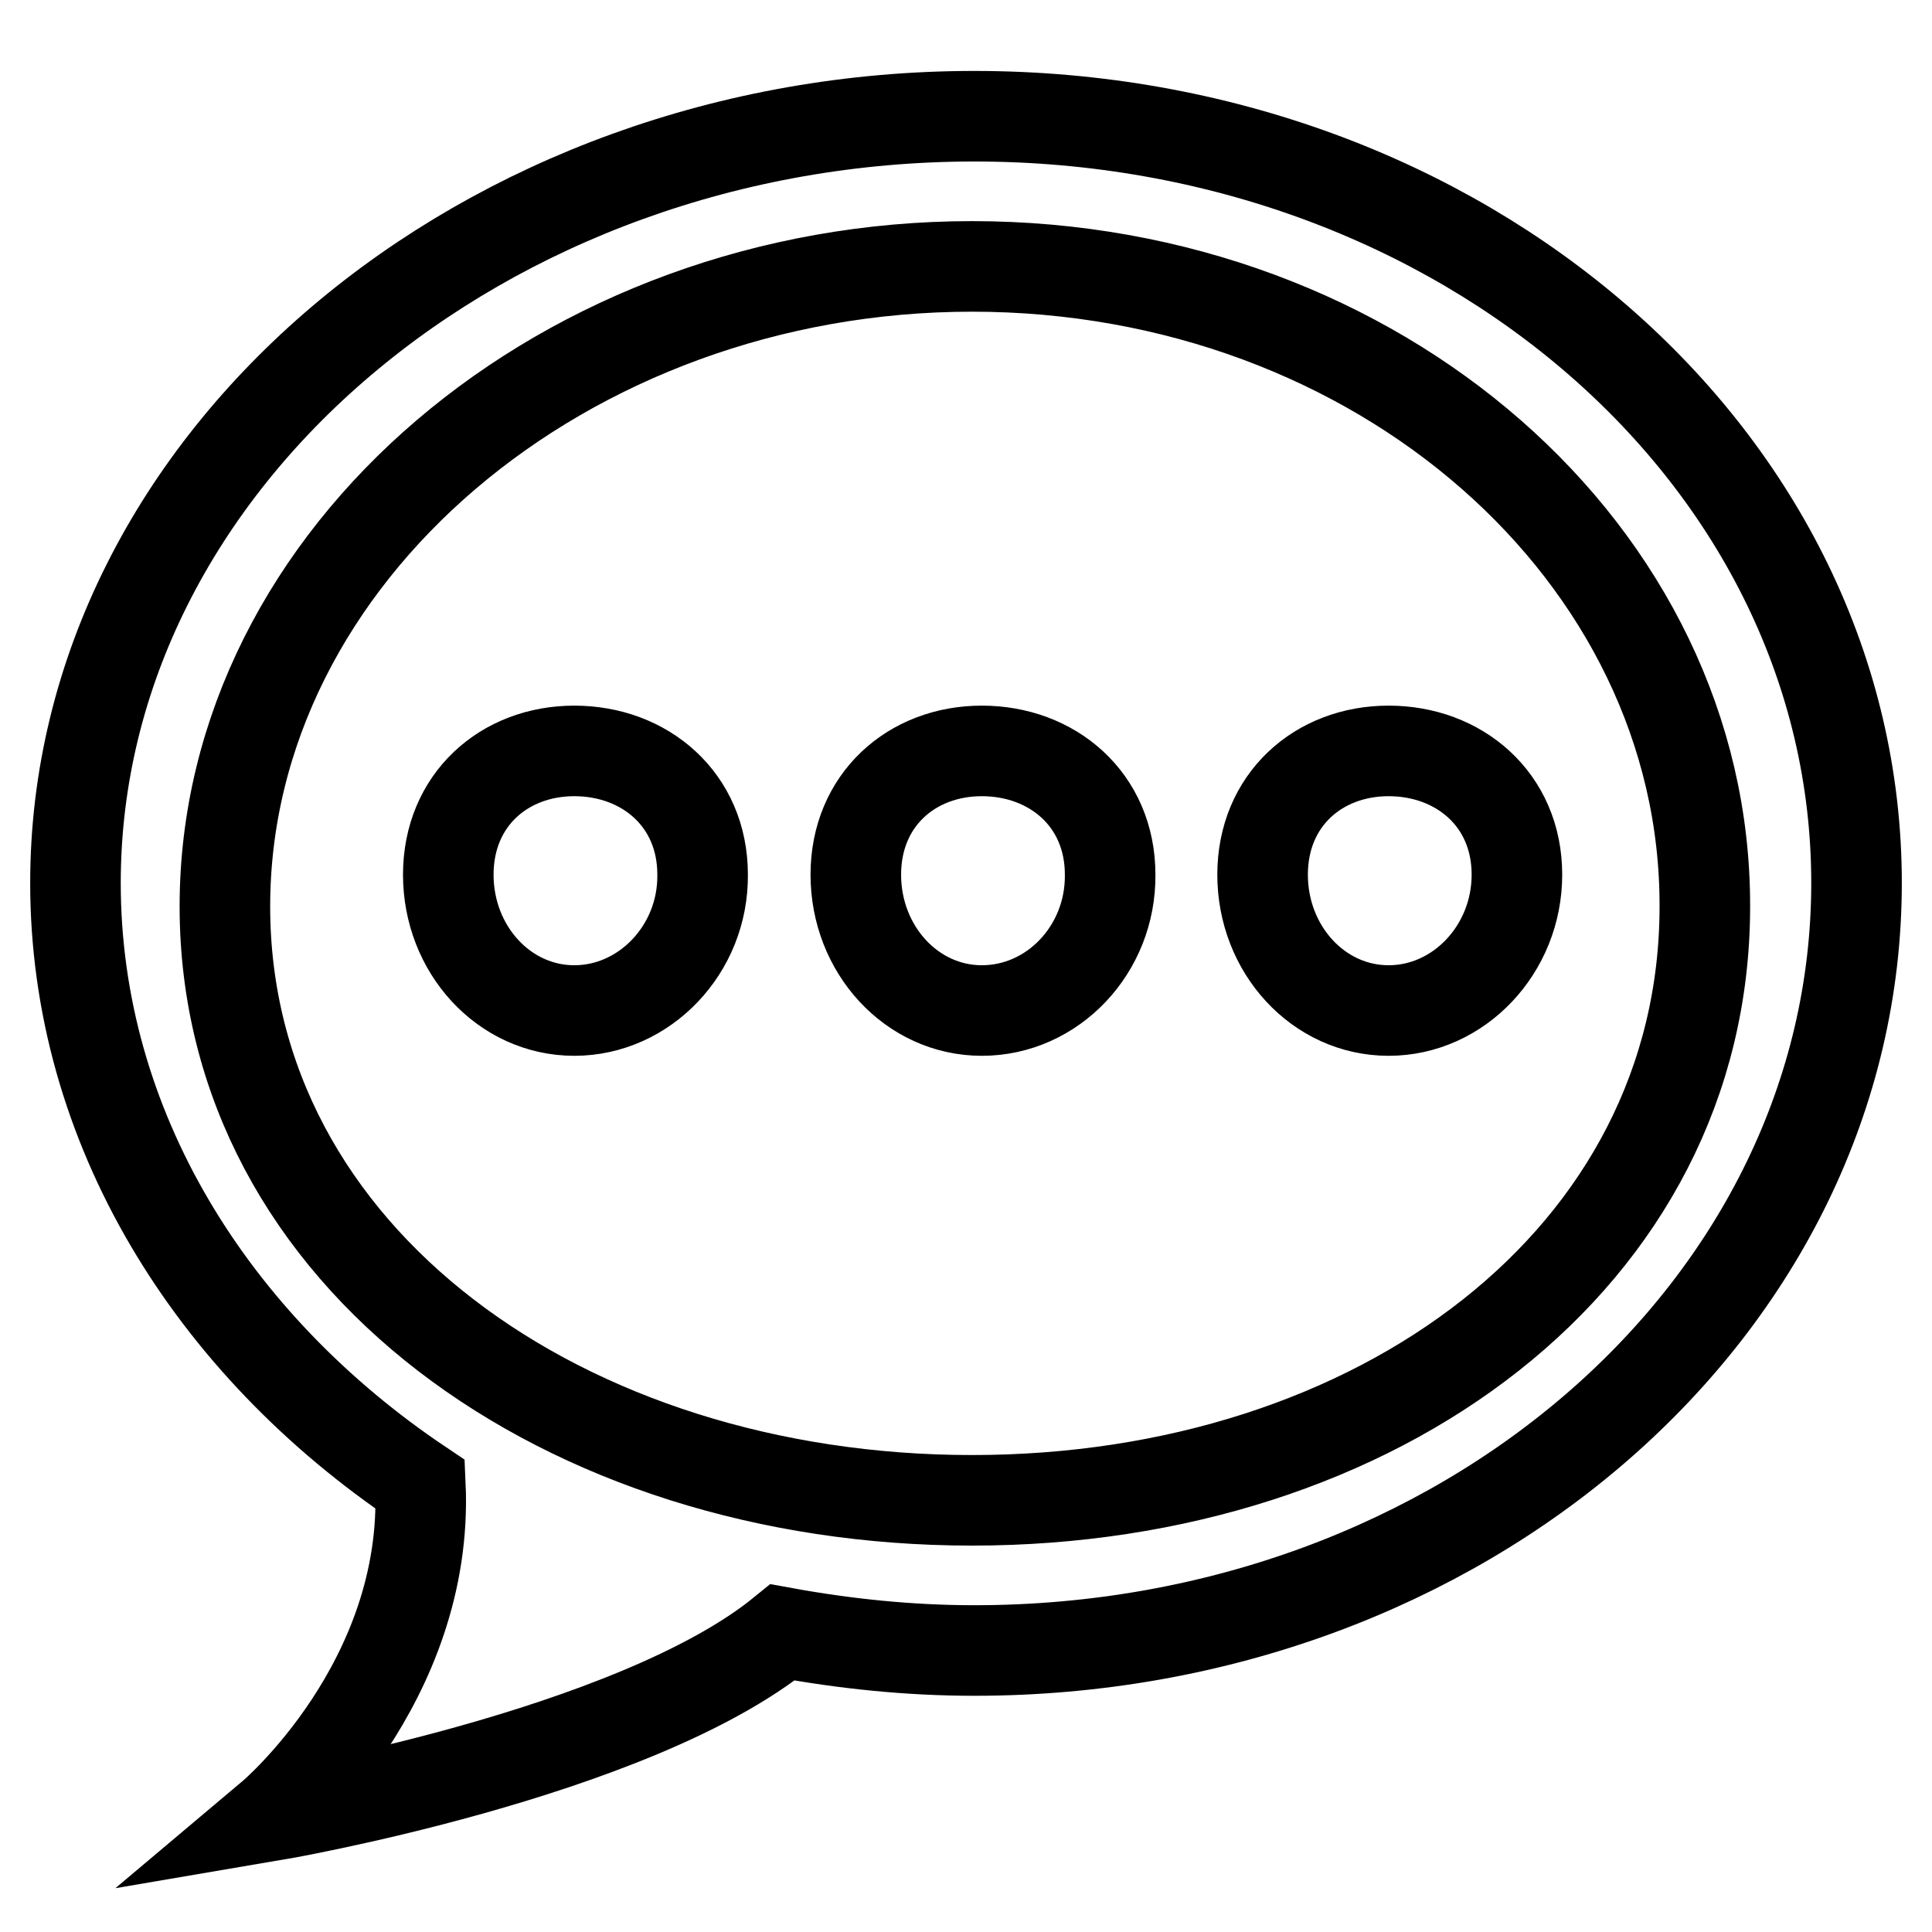 <?xml version="1.0" encoding="utf-8"?>
<!-- Svg Vector Icons : http://www.onlinewebfonts.com/icon -->
<!DOCTYPE svg PUBLIC "-//W3C//DTD SVG 1.1//EN" "http://www.w3.org/Graphics/SVG/1.1/DTD/svg11.dtd">
<svg version="1.1" xmlns="http://www.w3.org/2000/svg" xmlns:xlink="http://www.w3.org/1999/xlink" x="0px" y="0px" viewBox="0 0 256 256" enable-background="new 0 0 256 256" xml:space="preserve">
<g><g><path stroke-width="12" fill-opacity="0" stroke="#000000"  d="M129.1,218.7c-8.7,0-17.2-0.9-25.4-2.4C83.8,232.5,36,240.6,36,240.6s20.9-17.6,19.7-43.9C28,178.1,10,149.3,10,117C10,60.9,64.3,15.4,129.1,15.4C193.9,15.4,246,60.9,246,117S193.9,218.7,129.1,218.7z M128.8,35.3c-53.8,0-99,38.2-99,84.8s45.1,78.7,99,78.7c53.8,0,97.1-32.1,97.1-78.7C226,73.5,182.7,35.3,128.8,35.3z M184,133.9c-9.3,0-16.7-8.1-16.7-18s7.4-16.4,16.7-16.4c9.3,0,17,6.4,17,16.4C201,125.8,193.3,133.9,184,133.9z M130.1,133.9c-9.3,0-16.7-8.1-16.7-18s7.4-16.4,16.7-16.4c9.3,0,17,6.4,17,16.4C147.2,125.8,139.5,133.9,130.1,133.9z M76.1,133.9c-9.3,0-16.7-8.1-16.7-18s7.4-16.4,16.7-16.4s17,6.4,17,16.4C93.2,125.8,85.4,133.9,76.1,133.9z"/></g></g>
</svg>